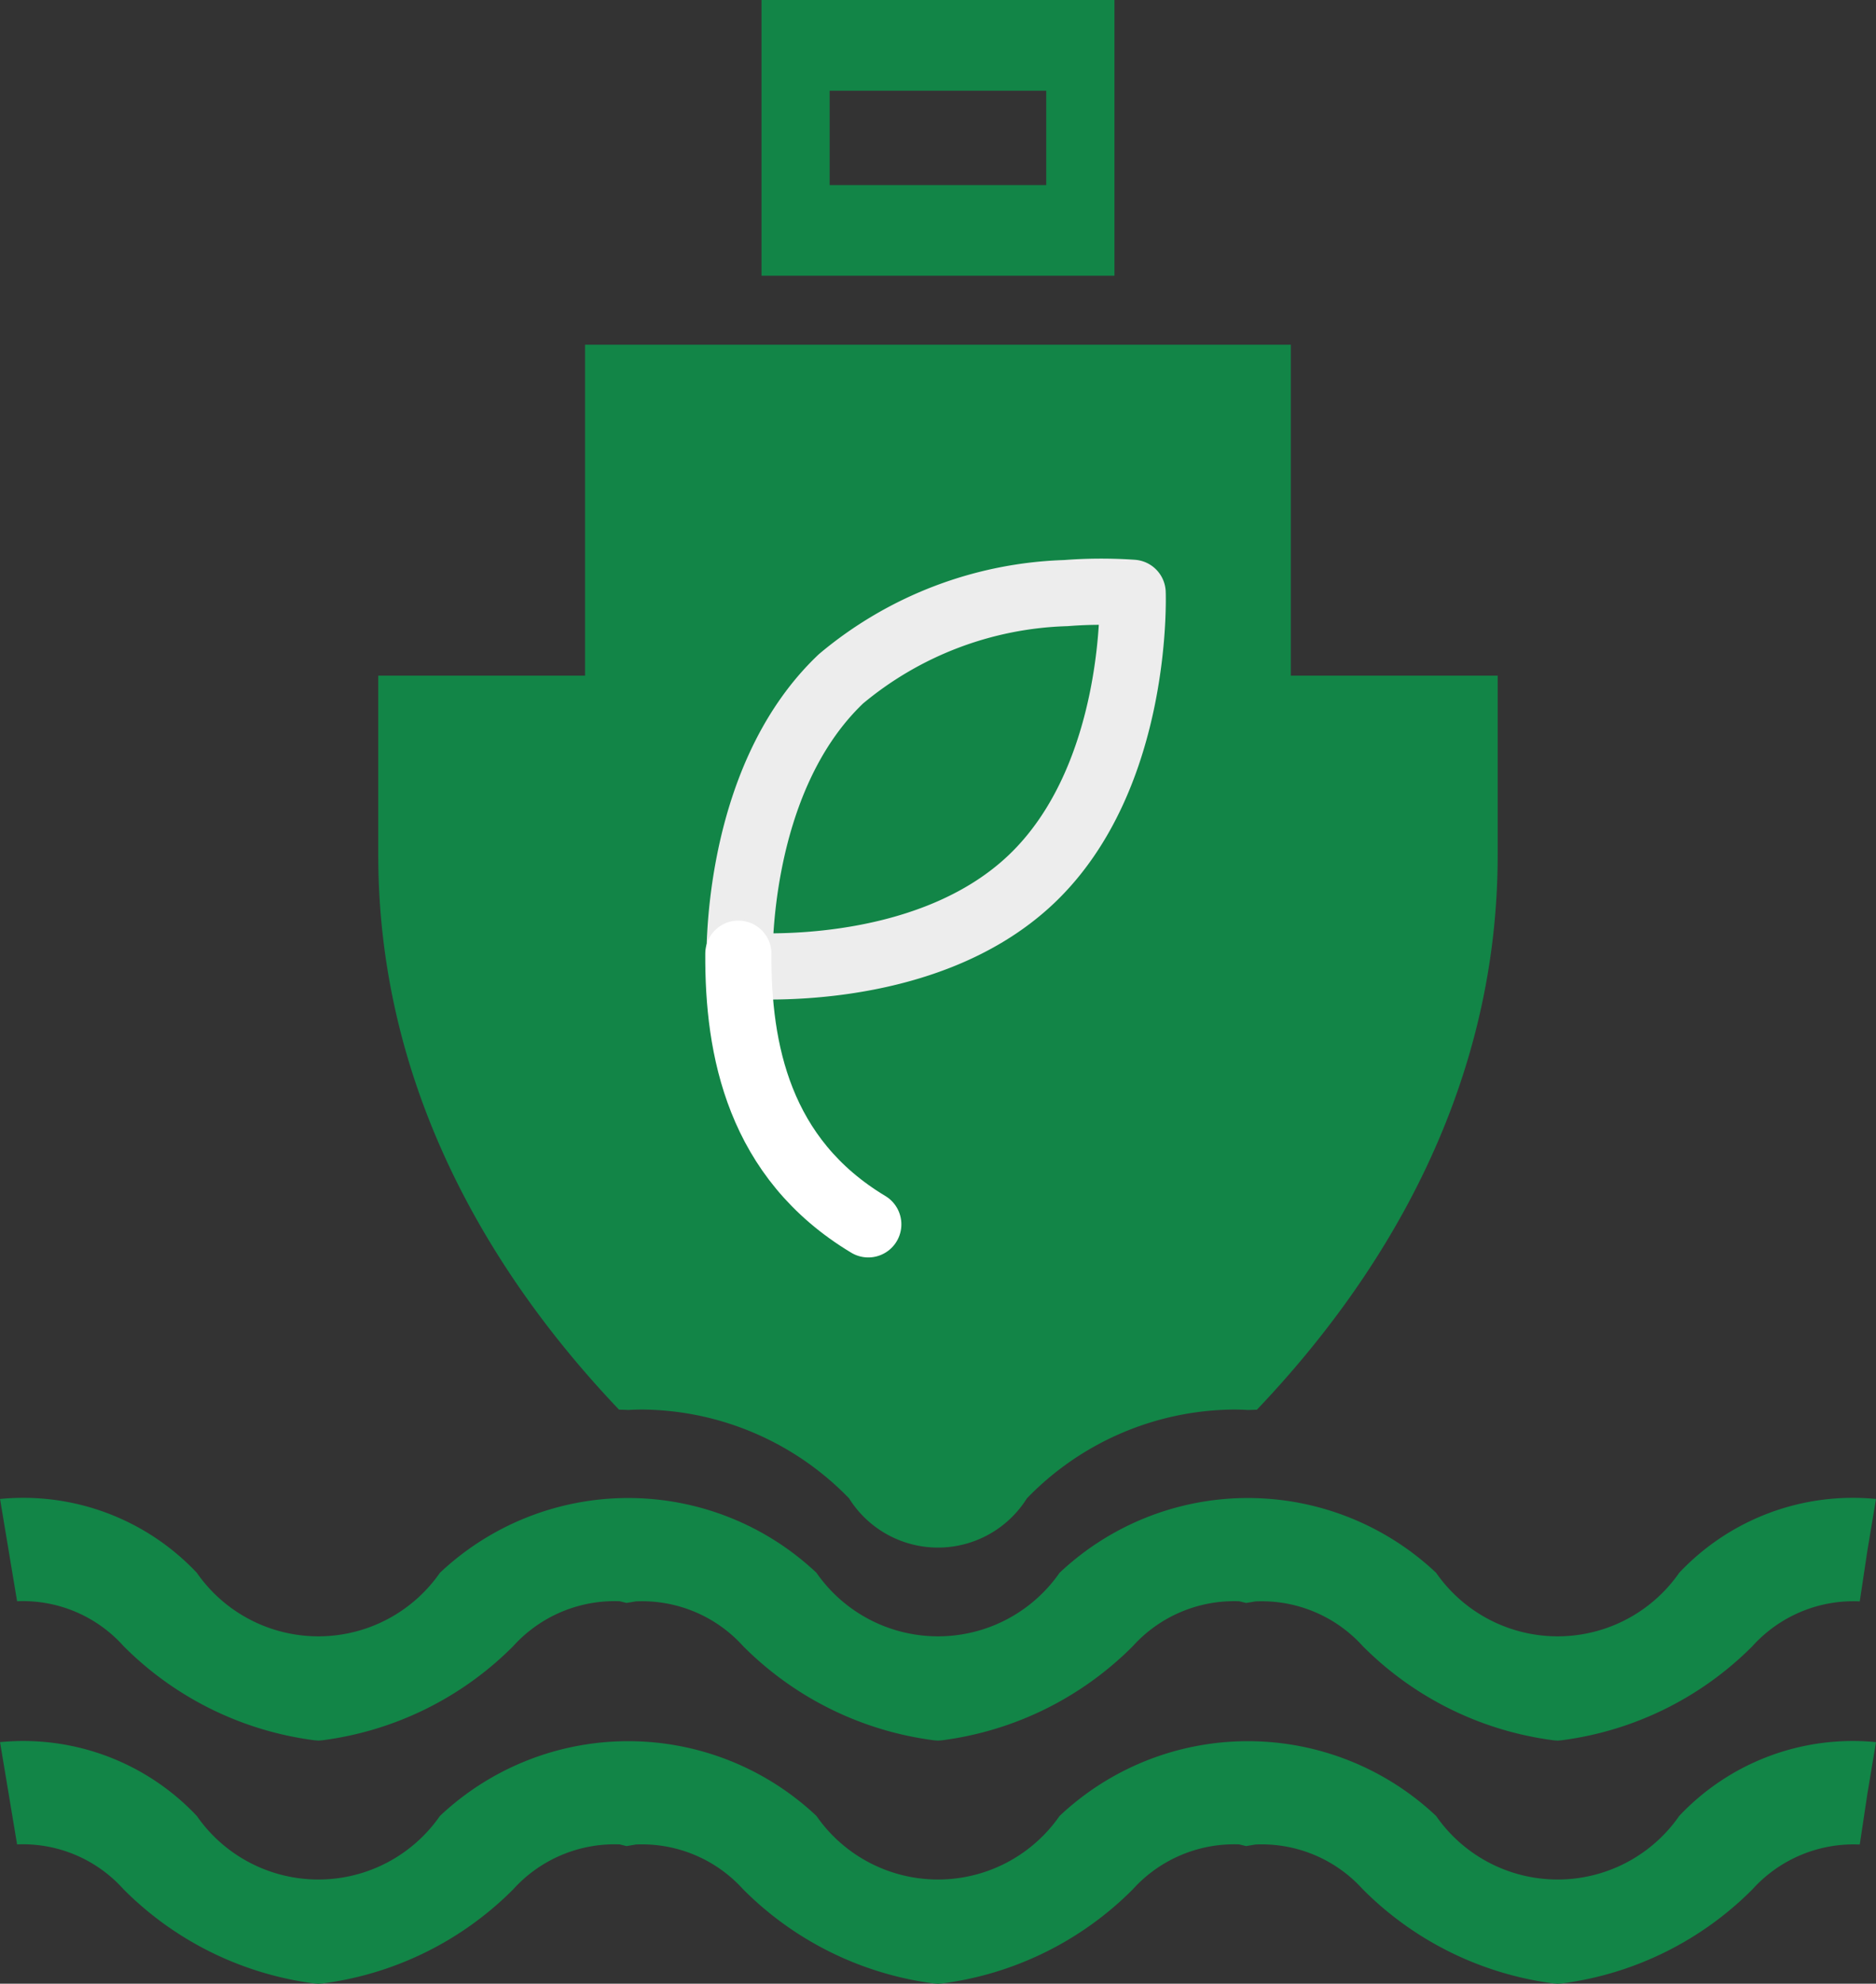 <svg xmlns="http://www.w3.org/2000/svg" width="56.733" height="59.969" viewBox="0 0 56.733 59.969">
  <rect x="0" y="0" width="56.733" height="59.969" fill="#333333" stroke="none"/>
  <g id="Group_8993" data-name="Group 8993" transform="translate(-334.5 -8911.283)">
    <g id="Group_8875" data-name="Group 8875" transform="translate(-8996.051 17640.84)">
      <g id="Group_8874" data-name="Group 8874" transform="translate(9330.551 -8684.287)">
        <g id="Group_8067" data-name="Group 8067" transform="translate(0 0)">
          <path id="Path_10246" data-name="Path 10246" d="M432.874,876.668l-.12-.009a9.939,9.939,0,0,1-5.773-2.847,4.118,4.118,0,0,0-3.244-1.352l-.284.047-.206-.051a4.13,4.13,0,0,0-3.219,1.356,9.94,9.94,0,0,1-5.773,2.847l-.12.009-.12-.009a9.94,9.94,0,0,1-5.773-2.847A4.118,4.118,0,0,0,405,872.459l-.284.047-.206-.051a4.131,4.131,0,0,0-3.219,1.356,9.939,9.939,0,0,1-5.773,2.847l-.12.009-.12-.009a9.941,9.941,0,0,1-5.773-2.847,4.085,4.085,0,0,0-3.219-1.356l-.516-3.092a7.212,7.212,0,0,1,5.951,2.232,4.478,4.478,0,0,0,7.352,0,8.3,8.3,0,0,1,11.387,0,4.478,4.478,0,0,0,7.352,0,8.3,8.3,0,0,1,11.387,0,4.478,4.478,0,0,0,7.352,0,7.213,7.213,0,0,1,5.951-2.232l-.516,3.092.258-1.546-.233,1.55a4.117,4.117,0,0,0-3.244,1.352,9.939,9.939,0,0,1-5.773,2.847Z" transform="translate(-385.769 -869.318)" fill="#128547"/>
        </g>
        <g id="Group_8068" data-name="Group 8068" transform="translate(0 7.35)">
          <path id="Path_10247" data-name="Path 10247" d="M432.874,958.086l-.12-.009a9.943,9.943,0,0,1-5.773-2.847,4.117,4.117,0,0,0-3.244-1.353l-.284.048-.206-.051a4.13,4.13,0,0,0-3.219,1.357,9.944,9.944,0,0,1-5.773,2.847l-.12.009-.12-.009a9.944,9.944,0,0,1-5.773-2.847A4.119,4.119,0,0,0,405,953.877l-.284.048-.206-.051a4.131,4.131,0,0,0-3.219,1.357,9.943,9.943,0,0,1-5.773,2.847l-.12.009-.12-.009a9.945,9.945,0,0,1-5.773-2.847,4.085,4.085,0,0,0-3.219-1.357l-.516-3.092a7.211,7.211,0,0,1,5.951,2.232,4.477,4.477,0,0,0,7.352,0,8.3,8.3,0,0,1,11.387,0,4.477,4.477,0,0,0,7.352,0,8.3,8.3,0,0,1,11.387,0,4.477,4.477,0,0,0,7.352,0,7.211,7.211,0,0,1,5.951-2.232l-.516,3.092.258-1.546-.233,1.55a4.119,4.119,0,0,0-3.244,1.353,9.943,9.943,0,0,1-5.773,2.847Z" transform="translate(-385.769 -950.736)" fill="#128547"/>
        </g>
      </g>
      <g id="Group_8873" data-name="Group 8873" transform="translate(9341.99 -8729.557)">
        <g id="Group_8070" data-name="Group 8070" transform="translate(6.253 0)">
          <path id="Path_10248" data-name="Path 10248" d="M603.1,493.809V483.282H581.755v10.527H603.1Z" transform="translate(-581.755 -472.861)" fill="#128547"/>
          <path id="Path_10249" data-name="Path 10249" d="M651.552,367.846H640.878v8.336h10.674Zm-2.063,5.594h-6.55v-2.851h6.55Z" transform="translate(-635.541 -367.846)" fill="#128547"/>
        </g>
        <path id="Path_10250" data-name="Path 10250" d="M520.047,616.3c.122-.007.269-.013.435-.013a8.8,8.8,0,0,1,6.246,2.686,3.173,3.173,0,0,0,5.376,0,8.8,8.8,0,0,1,6.247-2.686c.166,0,.312.006.434.013.078,0,.18-.006.275-.008,3.569-3.746,7.282-9.408,7.282-16.772V594.1H512.489v5.419c0,7.364,3.714,13.026,7.282,16.772C519.867,616.293,519.969,616.295,520.047,616.3Z" transform="translate(-512.489 -573.675)" fill="#128547"/>
      </g>
    </g>
    <g id="Group_8963" data-name="Group 8963" transform="matrix(0.998, 0.07, -0.07, 0.998, 357.649, 8928.425)">
      <path id="Path_8926" data-name="Path 8926" d="M2.5,3.209A11.108,11.108,0,0,1,9.1.15,13.73,13.73,0,0,1,11.112,0s.6,5.522-2.455,8.854S.048,12.063.048,12.063-.552,6.54,2.5,3.209Z" transform="translate(0.014)" fill="none" stroke="#ededed" stroke-linecap="round" stroke-linejoin="round" stroke-miterlimit="10" stroke-width="2"/>
      <path id="Path_8927" data-name="Path 8927" d="M0,0C.185,2.891,1.045,6.131,4.49,7.884h0" transform="translate(0 11.712)" fill="none" stroke="#fff" stroke-linecap="round" stroke-linejoin="round" stroke-miterlimit="10" stroke-width="2"/>
    </g>
  </g>
</svg>
